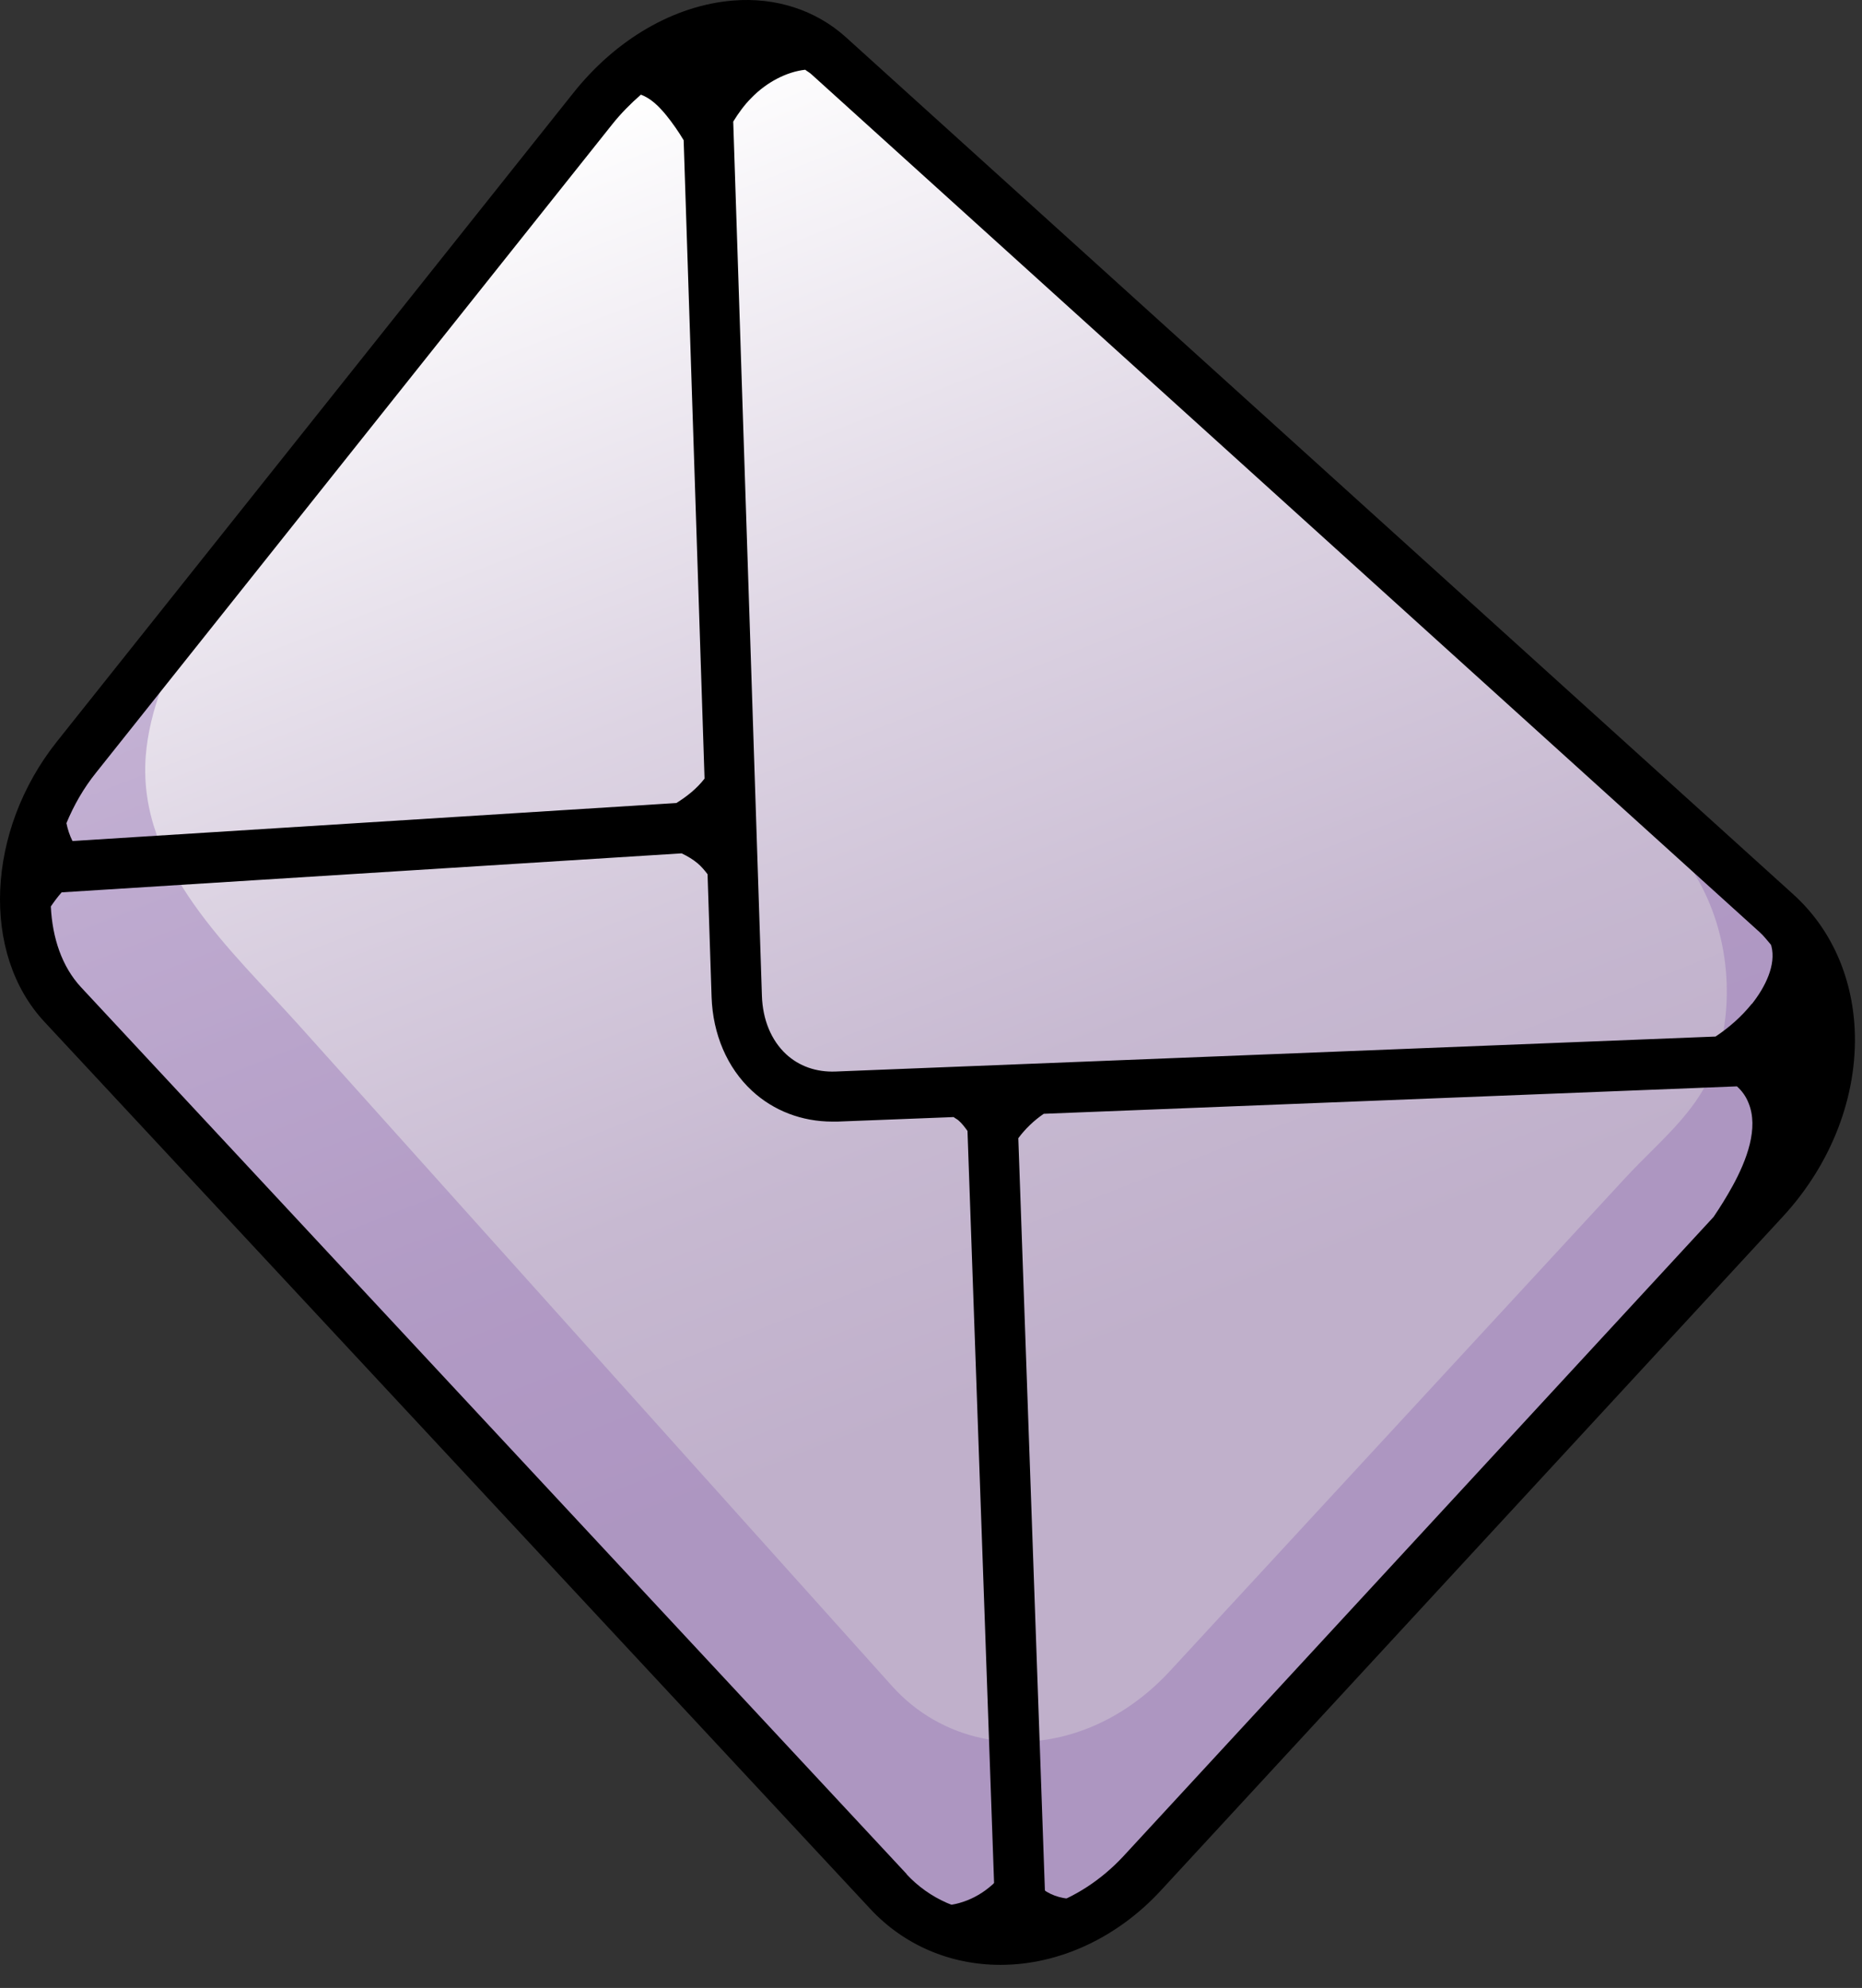 <svg xmlns="http://www.w3.org/2000/svg" width="74" height="79" viewBox="0 0 74 79" fill="none"><rect x="0" y="0" width="74" height="79" fill="#333333" stroke="none"/><path d="M69.87 48.042L45.72 74.192C44.17 75.882 42.17 76.882 40.09 77.012C39.49 77.052 38.91 77.012 38.36 76.912C37.01 76.662 35.79 76.002 34.83 74.962L2.74 40.552C0.33 37.962 0.52 33.242 3.21 29.852L23.26 4.682C26.24 0.942 30.8 0.022 33.58 2.552L70.35 35.852C71.22 36.652 71.85 37.642 72.22 38.772C72.71 39.742 72.85 40.942 72.58 42.132C72.57 42.262 72.55 42.382 72.53 42.512C72.53 42.652 72.5 42.802 72.46 42.952C72.12 44.802 71.21 46.592 69.86 48.062L69.87 48.042Z" fill="url(#paint0_linear_4594_1982)"></path><g style="mix-blend-mode:multiply" opacity="0.45"><path d="M69.871 48.052L45.721 74.202C44.17 75.892 42.17 76.892 40.1 77.022C39.501 77.062 38.92 77.022 38.361 76.912C37.011 76.662 35.8 76.002 34.84 74.972L2.75 40.562C-1.77 35.682 3.431 27.932 7.591 24.742C6.731 26.422 5.931 28.182 5.79 30.072C5.471 34.472 9.181 37.742 11.87 40.732L20.09 49.892C25.21 55.592 30.331 61.302 35.45 67.002C36.42 68.082 37.66 68.782 39.02 69.072C39.581 69.192 40.17 69.252 40.781 69.212C42.88 69.122 44.91 68.122 46.49 66.412C52.531 59.872 58.56 53.342 64.6 46.802C66.121 45.162 67.751 43.992 68.331 41.742C68.99 39.202 68.55 36.352 67.001 34.212C66.361 33.322 65.55 32.552 65.031 31.592C65.621 31.572 66.141 31.932 66.6 32.302C69.57 34.642 73.55 37.882 72.591 42.122C72.57 42.252 72.561 42.372 72.54 42.502C72.54 42.642 72.51 42.792 72.471 42.932C72.13 44.782 71.221 46.572 69.871 48.052Z" fill="#9676B6"></path></g><path d="M71.27 35.542L33.61 1.472C32.42 0.402 30.83 -0.118 29.13 0.022C26.8 0.212 24.48 1.552 22.77 3.712L2.26 29.472C-0.55 33.002 -0.77 37.892 1.77 40.612L34.59 75.862C35.92 77.292 37.76 78.082 39.75 78.082H39.77C42.09 78.082 44.41 77.002 46.14 75.122L70.85 48.352C72.79 46.252 73.83 43.542 73.71 40.912C73.61 38.782 72.75 36.882 71.28 35.552L71.27 35.542ZM3.82 30.702L24.33 4.942C24.68 4.502 25.07 4.112 25.47 3.762C25.88 3.912 26.2 4.242 26.48 4.582C26.73 4.892 26.96 5.222 27.17 5.572L28 30.942C27.7 31.332 27.3 31.652 26.88 31.912L2.88 33.422C2.77 33.202 2.69 32.962 2.64 32.712C2.93 32.012 3.32 31.322 3.82 30.702ZM36.04 74.482L3.22 39.232C2.46 38.412 2.08 37.272 2.02 36.022C2.15 35.832 2.29 35.642 2.45 35.462L27.09 33.912C27.32 34.022 27.54 34.152 27.73 34.312C27.87 34.432 28 34.582 28.12 34.742L28.28 39.622C28.33 41.102 28.9 42.432 29.88 43.342C30.74 44.142 31.87 44.572 33.08 44.572C33.15 44.572 33.22 44.572 33.28 44.572L37.9 44.392C37.96 44.442 38.03 44.472 38.09 44.522C38.23 44.642 38.34 44.792 38.45 44.942L39.55 76.052C38.19 76.002 36.94 75.462 36.03 74.482H36.04ZM68.85 47.142C68.62 47.562 68.37 47.962 68.1 48.362L44.65 73.762C43.76 74.722 42.68 75.412 41.55 75.782L40.47 45.232C40.75 44.852 41.1 44.522 41.48 44.262L69.03 43.172C69.23 43.352 69.39 43.572 69.49 43.832C69.9 44.822 69.43 46.092 68.84 47.162L68.85 47.142ZM69.62 39.892C69.21 40.402 68.72 40.832 68.18 41.192L33.21 42.582C32.44 42.612 31.76 42.372 31.24 41.892C30.65 41.342 30.31 40.522 30.28 39.572L29.14 4.832C29.35 4.492 29.58 4.172 29.86 3.892C30.47 3.262 31.27 2.852 32 2.772C32.09 2.842 32.19 2.892 32.27 2.972L69.93 37.042C70.1 37.192 70.23 37.372 70.38 37.542C70.38 37.562 70.4 37.582 70.4 37.602C70.59 38.342 70.16 39.222 69.62 39.902V39.892Z" fill="black"></path><path d="M36.58 75.622C37.36 75.862 38.27 75.712 39.03 75.212C39.79 74.712 40.38 73.882 40.62 72.972C40.41 74.012 41.04 75.012 41.92 75.332C42.8 75.652 43.88 75.382 44.75 74.802C43.86 75.872 42.77 76.752 41.58 77.332C41.07 77.582 40.47 77.562 39.93 77.662C39.78 77.692 39.62 77.712 39.47 77.702C39.33 77.682 39.21 77.632 39.08 77.572C38.29 77.222 37.53 76.832 36.8 76.382" fill="black"></path><defs><linearGradient id="paint0_linear_4594_1982" x1="19.558" y1="-5.631" x2="54.966" y2="84.858" gradientUnits="userSpaceOnUse"><stop offset="0.11" stop-color="white"></stop><stop offset="0.35" stop-color="#DDD4E3"></stop><stop offset="0.54" stop-color="#C7B9D1"></stop><stop offset="0.66" stop-color="#C0B0CB"></stop></linearGradient></defs></svg>